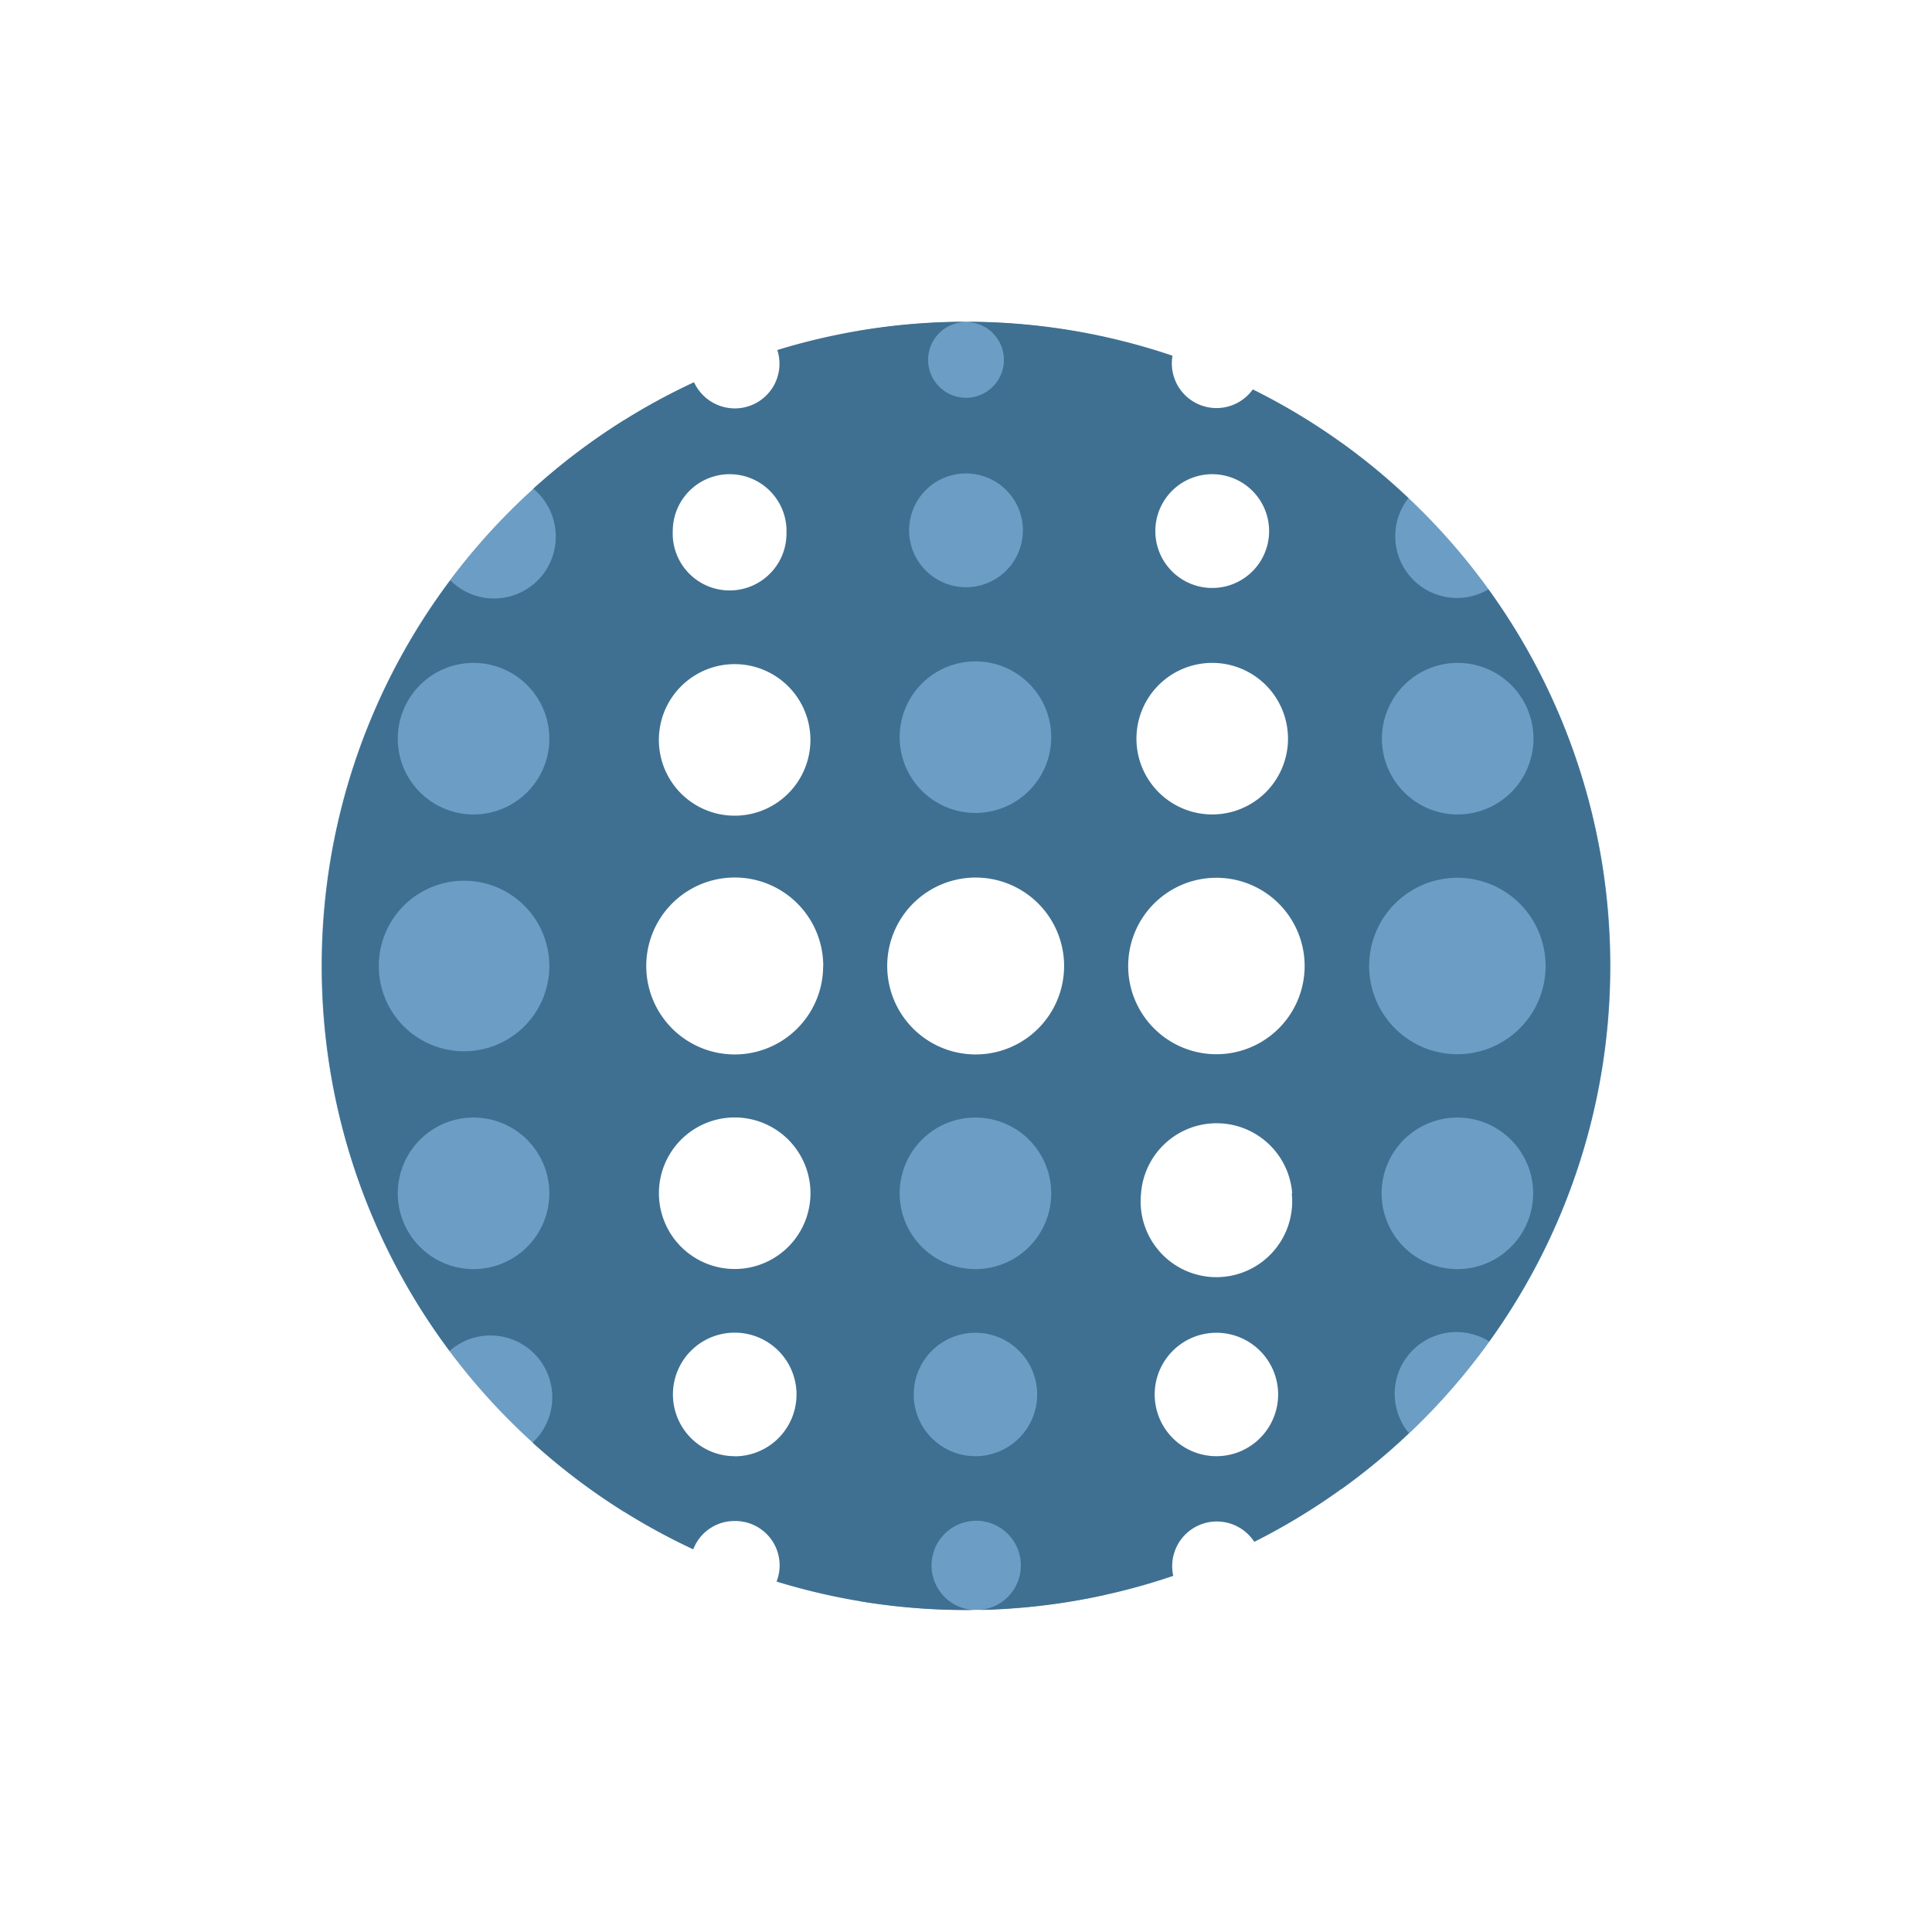 <svg xmlns="http://www.w3.org/2000/svg" width="18" height="18"><path fill="#fff" d="M0 0h18v18H0z"/><path fill="#6c9dc5" d="M5.81 3.918a5.996 5.996 0 0 0 0 10.164zm2.202 11a6 6 0 0 0 2.283-.06v-4.764H8.012v4.828Zm4.486-1.044a5.993 5.993 0 0 0 0-9.748v9.745ZM10.295 3.141a6 6 0 0 0-2.283-.06v4.701h2.283z"/><path fill="#3f7091" fill-rule="evenodd" d="M6.847 3.805a.416.416 0 0 0 .395-.544 6 6 0 0 1 3.682.053.416.416 0 0 0 .748.314 5.9 5.9 0 0 1 1.45 1.013.575.575 0 0 0 .745.85A5.97 5.97 0 0 1 15 9a5.96 5.96 0 0 1-1.126 3.498.575.575 0 0 0-.748.854 6 6 0 0 1-1.44 1.013.416.416 0 0 0-.755.317A6 6 0 0 1 9.12 15a.416.416 0 1 0-.05 0H9a6 6 0 0 1-1.765-.265.413.413 0 0 0-.388-.564.41.41 0 0 0-.388.264 6 6 0 0 1-1.497-.995.576.576 0 0 0-.773-.854A5.97 5.97 0 0 1 3 9a5.97 5.97 0 0 1 1.196-3.593.575.575 0 0 0 .982-.41.58.58 0 0 0-.209-.444 6 6 0 0 1 1.497-.992.42.42 0 0 0 .378.244Zm.48 1.143a.53.53 0 1 1-1.059 0 .53.53 0 0 1 1.06 0m-.483 8.62a.575.575 0 1 0 0-1.152.575.575 0 0 0 0 1.151m.705-6.7a.706.706 0 1 1-1.411 0 .706.706 0 0 1 1.411 0m-.705 4.956a.706.706 0 1 0 0-1.412.706.706 0 0 0 0 1.412M7.669 9a.824.824 0 1 1-1.648 0A.824.824 0 0 1 7.67 9M5.118 6.882a.706.706 0 1 1-1.412 0 .706.706 0 0 1 1.412 0m-.706 4.942a.706.706 0 1 0 0-1.412.706.706 0 0 0 0 1.412M5.118 9a.794.794 0 1 1-1.589 0 .794.794 0 0 1 1.589 0m6.176-3.522a.53.53 0 1 0 0-1.06.53.53 0 0 0 0 1.06m.614 7.514a.575.575 0 1 1-1.15 0 .575.575 0 0 1 1.15 0m-.614-5.404a.706.706 0 1 0 0-1.412.706.706 0 0 0 0 1.412m.741 3.53a.706.706 0 1 1-1.404 0 .706.706 0 0 1 1.408 0Zm-.702-1.296a.822.822 0 1 0 0-1.644.822.822 0 0 0 0 1.644M9 3.706A.353.353 0 1 0 9 3a.353.353 0 0 0 0 .706m.53 1.235a.53.53 0 1 1-1.06 0 .53.53 0 0 1 1.06 0m-.442 8.626a.575.575 0 1 0 0-1.15.575.575 0 0 0 0 1.15m.706-6.699a.706.706 0 1 1-1.412 0 .706.706 0 0 1 1.412 0m-.706 4.956a.706.706 0 1 0 0-1.412.706.706 0 0 0 0 1.412M9.914 9a.824.824 0 1 1-1.648 0 .824.824 0 0 1 1.648 0m3.667-1.412a.706.706 0 1 0 0-1.412.706.706 0 0 0 0 1.412m.703 3.53a.706.706 0 1 1-1.412 0 .706.706 0 0 1 1.412 0m-.706-1.296a.822.822 0 1 0 0-1.644.822.822 0 0 0 0 1.644"/></svg>
